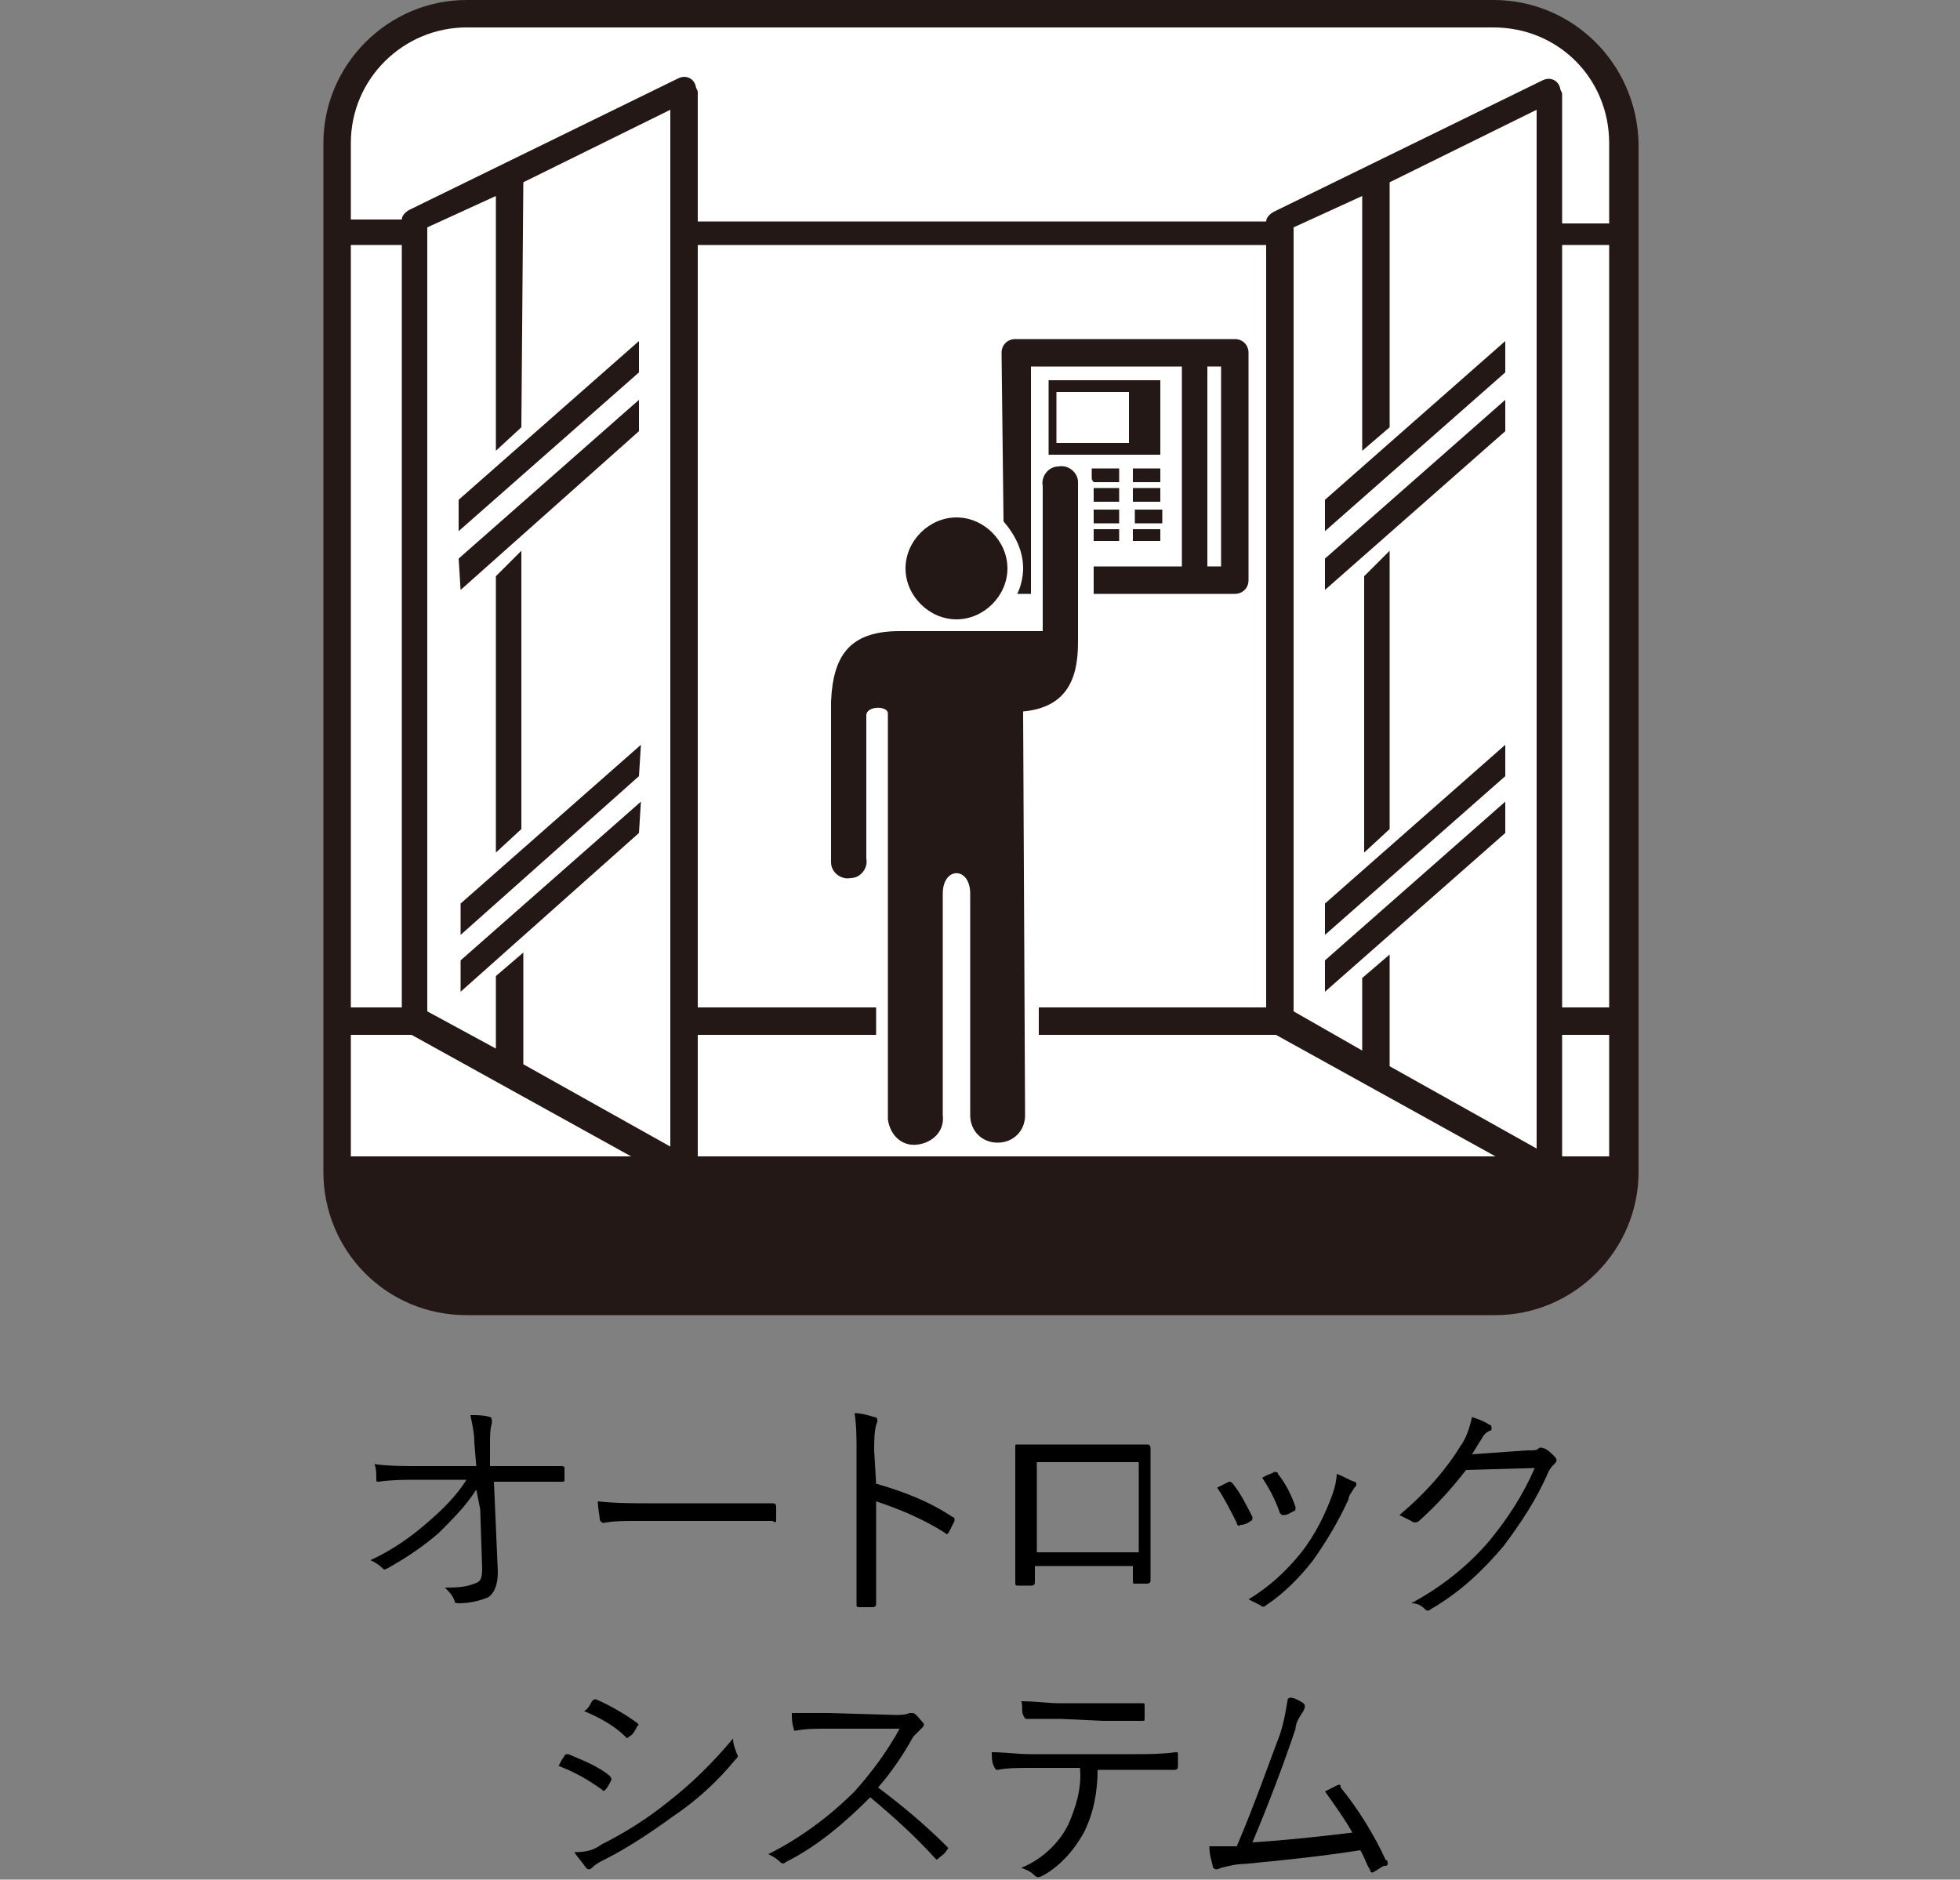 <?xml version="1.0" encoding="utf-8"?>
<!-- Generator: Adobe Illustrator 25.1.0, SVG Export Plug-In . SVG Version: 6.00 Build 0)  -->
<svg version="1.1" id="レイヤー_1" xmlns="http://www.w3.org/2000/svg" xmlns:xlink="http://www.w3.org/1999/xlink" x="0px"
	 y="0px" viewBox="0 0 100 95.9" style="enable-background:new 0 0 100 95.9;" xml:space="preserve">
<rect x="0" y="0" width="100" height="95.9" fill="#808080" stroke="none"/>
<style type="text/css">
	.st0{fill:#231815;}
	.st1{fill:#FFFFFF;}
</style>
<g id="レイヤー_2_1_">
	<g id="レイヤー_1-2">
		<path d="M24.3,76c-0.5,0.8-1.2,1.5-1.9,2.2c-0.8,0.7-1.7,1.3-2.6,1.8c-0.2,0.1-0.2,0.1-0.3,0c-0.2-0.2-0.4-0.3-0.6-0.4
			c1.1-0.5,2.1-1.2,3-2c0.7-0.6,1.4-1.3,1.9-2.1h-2.5c-0.6,0-1.3,0-2,0.1c-0.1,0-0.1,0-0.1-0.2s0-0.5-0.1-0.7
			c0.7,0.1,1.5,0.1,2.2,0.1h3l-0.1-1.2c0-0.5-0.1-0.9-0.2-1.4c0.3,0,0.7,0,1,0.1c0.1,0,0.1,0.2,0.1,0.3c-0.1,0.3-0.1,0.7-0.1,1.1
			v1.1h1.4c0.8,0,1.4,0,2.2,0c0.1,0,0.2,0,0.2,0.1v0.6c0,0.1,0,0.1-0.2,0.1c-0.8,0-1.4,0-2.2,0h-1.2l0.2,4.6c0,0.7-0.2,1.1-0.5,1.3
			c-0.5,0.2-1,0.3-1.5,0.3c-0.1,0-0.2,0-0.2-0.1c-0.1-0.3-0.3-0.5-0.5-0.7c0.5,0,1,0,1.5-0.2c0.3-0.1,0.4-0.2,0.4-0.8l-0.1-3
			L24.3,76z"/>
		<path d="M32.4,77.6c-0.5,0-1.1,0-1.6,0.1c-0.1,0-0.2-0.1-0.2-0.2c0-0.1-0.1-0.6-0.1-0.9c0.9,0.1,1.8,0.1,2.6,0.1h3.7
			c0.8,0,1.7,0,2.6,0c0.1,0,0.2,0,0.2,0.2s0,0.4,0,0.6s0,0.2-0.2,0.1c-0.9,0-1.8,0-2.6,0L32.4,77.6z"/>
		<path d="M44.7,75.7c1.4,0.4,2.7,0.9,3.9,1.7c0.1,0,0.1,0.1,0.1,0.2c0,0,0,0,0,0c-0.1,0.2-0.2,0.4-0.3,0.6c-0.1,0.1-0.1,0.1-0.2,0
			c-1.1-0.7-2.3-1.2-3.5-1.6v2.8c0,0.7,0,1.7,0,2.4c0,0.1,0,0.2-0.2,0.2c-0.2,0-0.4,0-0.6,0c-0.2,0-0.2,0-0.2-0.2c0-0.8,0-1.7,0-2.4
			V74c0-0.6,0-1.3-0.1-1.9c0.3,0,0.7,0.1,1,0.2c0.2,0,0.2,0.2,0.1,0.4c-0.1,0.4-0.1,0.9-0.1,1.3L44.7,75.7z"/>
		<path d="M52.8,79.9v0.8c0,0.1,0,0.2-0.2,0.2s-0.4,0-0.6,0s-0.2,0-0.2-0.2c0-0.8,0-1.5,0-2.6v-2.4c0-0.6,0-1.3,0-1.9
			c0-0.1,0-0.1,0.1-0.1c0.6,0,1.3,0,1.9,0h2.6c0.7,0,1.5,0,2.1,0c0.1,0,0.2,0,0.2,0.2c0,0.6,0,1.2,0,1.9v2.4c0,0.9,0,1.8,0,2.4
			c0,0.1,0,0.2-0.2,0.2h-0.6c-0.1,0-0.1,0-0.1-0.2v-0.7L52.8,79.9z M58.1,74.6h-5.2v4.6h5.2V74.6z"/>
		<path d="M62.7,75.6c0.1,0,0.1,0,0.2,0.1c0.4,0.5,0.7,1.1,1,1.7c0,0.1,0,0.2-0.1,0.2c-0.1,0.1-0.3,0.2-0.5,0.2
			c-0.1,0.1-0.2,0-0.2-0.1c-0.3-0.6-0.6-1.2-1-1.8L62.7,75.6z M69.1,75.6c0.1,0,0.1,0.1,0.1,0.2c0,0,0,0-0.1,0.1
			c-0.1,0.2-0.3,0.4-0.3,0.6c-0.5,1.1-1.1,2.1-1.8,3.1c-0.7,0.9-1.5,1.7-2.4,2.3c-0.1,0.1-0.2,0.1-0.3,0c-0.2-0.1-0.4-0.2-0.6-0.3
			c1-0.6,1.9-1.4,2.7-2.4c0.7-0.9,1.2-1.9,1.6-3c0.1-0.3,0.2-0.7,0.2-1C68.5,75.3,68.8,75.5,69.1,75.6L69.1,75.6z M65,75.1
			c0.1,0,0.2,0,0.2,0.1c0.4,0.5,0.7,1.1,0.9,1.7c0,0.1,0,0.2-0.1,0.2c-0.2,0.1-0.3,0.2-0.5,0.2c-0.1,0-0.1,0-0.2-0.1
			c-0.2-0.6-0.5-1.2-0.9-1.8C64.7,75.2,64.9,75.2,65,75.1L65,75.1z"/>
		<path d="M77.9,74c0.4,0,0.5,0,0.6-0.1c0.1-0.1,0.2,0,0.3,0c0.2,0.1,0.3,0.2,0.5,0.4c0.2,0.2,0.1,0.3,0,0.4
			c-0.1,0.1-0.2,0.2-0.3,0.4c-0.6,1.4-1.4,2.6-2.3,3.8c-1.1,1.3-2.3,2.4-3.7,3.2c-0.1,0.1-0.2,0.1-0.3,0c-0.2-0.2-0.4-0.3-0.7-0.3
			c1.5-0.8,2.9-1.9,4-3.2c0.9-1.1,1.7-2.3,2.3-3.7l-3.5,0.1c-0.7,0.9-1.5,1.8-2.4,2.6c-0.1,0.1-0.3,0.1-0.4,0c0,0,0,0,0,0
			c-0.2-0.1-0.4-0.2-0.6-0.3c1.2-1,2.3-2.2,3.1-3.5c0.3-0.4,0.5-1,0.6-1.5c0.3,0.1,0.6,0.2,0.9,0.4c0.1,0,0.1,0.1,0.1,0.2
			c0,0,0,0.1-0.1,0.1c-0.2,0.1-0.3,0.2-0.4,0.4c-0.2,0.3-0.3,0.5-0.5,0.8L77.9,74z"/>
		<path d="M28.8,89.6c0-0.1,0.1-0.1,0.2-0.1c0.7,0.3,1.5,0.6,2.1,1.1c0.1,0.1,0.1,0.2,0.1,0.2c-0.1,0.2-0.2,0.4-0.3,0.5
			c-0.1,0.1-0.1,0.1-0.2,0c-0.7-0.5-1.4-0.9-2.2-1.2C28.6,89.9,28.7,89.7,28.8,89.6z M30.7,94.1c1.2-0.6,2.3-1.3,3.3-2.1
			c1.3-1,2.4-2.1,3.4-3.3c0,0.3,0.1,0.5,0.2,0.8c0.1,0.1,0,0.2-0.1,0.3c-0.9,1.1-2,2.1-3.2,2.9c-1.1,0.8-2.3,1.6-3.5,2.2
			c-0.2,0.1-0.4,0.2-0.6,0.4c-0.1,0.1-0.2,0.1-0.3,0c-0.2-0.3-0.4-0.5-0.6-0.8C29.9,94.5,30.3,94.4,30.7,94.1z M30.2,86.8
			c0.1-0.1,0.1-0.1,0.2-0.1c0.7,0.3,1.4,0.7,2.1,1.2c0.1,0.1,0.1,0.1,0,0.2c-0.1,0.2-0.2,0.4-0.4,0.5c-0.1,0.1-0.1,0.1-0.2,0
			c-0.6-0.6-1.4-1-2.1-1.3C30,87.2,30.1,87,30.2,86.8z"/>
		<path d="M45.7,87.5c0.2,0,0.5,0,0.7-0.1c0.1,0,0.2,0,0.2,0c0.2,0.1,0.3,0.3,0.5,0.5c0.1,0.1,0,0.2-0.1,0.3
			c-0.1,0.1-0.3,0.3-0.4,0.4c-0.5,0.9-1.1,1.8-1.8,2.6c1.2,0.9,2.4,1.9,3.5,3c0.1,0.1,0.1,0.1,0,0.2c-0.1,0.2-0.3,0.3-0.4,0.4
			c-0.1,0.1-0.1,0.1-0.2,0c-1-1.1-2.1-2.1-3.3-3.1c-1.3,1.3-2.7,2.5-4.3,3.3c-0.1,0.1-0.2,0.1-0.3,0c-0.2-0.2-0.4-0.3-0.6-0.4
			c1.6-0.8,3.1-1.9,4.4-3.2c0.9-1,1.7-2.1,2.3-3.2h-3.6c-0.7,0-1.2,0-1.7,0.1c-0.1,0-0.1,0-0.1-0.1c-0.1-0.3-0.1-0.5-0.1-0.8
			c0.6,0,1.1,0,1.9,0L45.7,87.5z"/>
		<path d="M56,90.3c0,1.1-0.2,2.2-0.7,3.2c-0.5,0.9-1.2,1.7-2.1,2.2c-0.2,0.1-0.3,0.1-0.4,0c-0.2-0.2-0.4-0.3-0.7-0.4
			c1-0.4,1.9-1.2,2.4-2.2c0.4-0.9,0.7-1.9,0.6-2.9h-2.5c-0.6,0-1.2,0-1.7,0.1c-0.1,0-0.1,0-0.2-0.2s-0.1-0.5-0.1-0.7
			c0.7,0,1.3,0.1,2,0.1h5.2c0.8,0,1.4,0,2.2-0.1c0.1,0,0.1,0,0.1,0.2v0.5c0,0.1,0,0.2-0.2,0.2c-0.7,0-1.4,0-2.2,0L56,90.3z
			 M54.1,87.7c-0.5,0-1.1,0-1.7,0c-0.1,0-0.1,0-0.2-0.2s0-0.5-0.1-0.7c0.7,0,1.4,0.1,1.9,0.1h2.3c0.6,0,1.4,0,2,0
			c0.1,0,0.1,0,0.1,0.2c0,0.2,0,0.3,0,0.5c0,0.2,0,0.2-0.1,0.2c-0.7,0-1.4,0-2,0L54.1,87.7z"/>
		<path d="M66.5,86.9c0.1,0.1,0.1,0.2,0,0.4c-0.2,0.3-0.4,0.6-0.4,0.9c-0.6,1.8-1.4,3.9-2.2,5.8c1.6-0.1,3.5-0.3,5.1-0.5
			c-0.4-0.7-0.9-1.4-1.4-2.1c0.2-0.1,0.4-0.2,0.6-0.3c0.2-0.1,0.2,0,0.2,0.1c0.9,1.1,1.7,2.4,2.3,3.7c0.1,0,0.1,0.1,0.1,0.2
			c0,0.1-0.1,0.1-0.2,0.1c-0.2,0.1-0.3,0.2-0.5,0.3c-0.1,0.1-0.2,0-0.2-0.1c-0.2-0.3-0.3-0.7-0.5-1c-1.9,0.3-3.8,0.5-5.9,0.7
			c-0.4,0-0.8,0.1-1.2,0.2c-0.2,0.1-0.3,0.1-0.4,0c-0.1-0.4-0.2-0.7-0.2-1.1c0.5,0,0.9,0,1.4,0c0.9-2.1,1.7-4.4,2.2-5.7
			c0.2-0.6,0.3-1.2,0.4-1.8C65.8,86.5,66.2,86.7,66.5,86.9z"/>
		<path class="st0" d="M76.2,0H23.8c-4,0-7.3,3.3-7.3,7.3v52.5c0,4,3.2,7.3,7.3,7.3h52.5c4,0,7.3-3.3,7.3-7.3l0,0V7.3
			C83.5,3.2,80.2,0,76.2,0"/>
		<rect x="79.7" y="12.5" class="st1" width="2.4" height="38.9"/>
		<path class="st1" d="M76.2,1.4H23.8c-3.2,0-5.9,2.6-5.9,5.9v3.9h2.6c0-0.2,0.2-0.4,0.4-0.5l13.7-6.7c0.4-0.2,0.8,0,0.9,0.4
			c0,0.1,0.1,0.2,0.1,0.3v6.6h29c0-0.2,0.2-0.4,0.4-0.5l13.7-6.7c0.4-0.2,0.8,0,0.9,0.4c0,0.1,0.1,0.2,0.1,0.3v6.6h2.4V7.3
			C82.1,4,79.5,1.4,76.2,1.4"/>
		<rect x="79.7" y="52.8" class="st1" width="2.4" height="6.2"/>
		<polygon class="st1" points="17.9,52.8 17.9,59 32.2,59 21,52.8 		"/>
		<rect x="17.9" y="12.5" class="st1" width="2.6" height="38.9"/>
		<rect x="53.9" y="20" class="st1" width="3.7" height="2.6"/>
		<rect x="61.6" y="18.7" class="st1" width="0.7" height="10.2"/>
		<path class="st1" d="M32.6,19l-9.2,8.1v-1.6l9.2-8.1V19z M32.6,39.6l-9.1,8.1v-1.6l9.2-8.1L32.6,39.6z M32.6,42.5l-9.1,8.1V49
			l9.2-8.1L32.6,42.5z M26.6,28.1v14.2l-1.3,1.2V29.4L26.6,28.1z M23.4,28.5l9.2-8.1V22l-9.1,8.1L23.4,28.5z M26.6,21.8L25.3,23V10
			l-3.5,1.6v40l3.5,1.9v-3.7l1.4-1.2v5.7l7.5,4.2V5.6l-7.5,3.7L26.6,21.8"/>
		<path class="st1" d="M76.8,19l-9.2,8.1v-1.6l9.2-8.1V19z M76.8,39.6l-9.2,8.1v-1.6l9.2-8.1L76.8,39.6z M76.8,42.5l-9.2,8.1V49
			l9.2-8.1V42.5z M70.9,28.1v14.2l-1.3,1.2V29.4L70.9,28.1z M67.6,28.5l9.2-8.1V22l-9.2,8.1V28.5z M70.9,21.8L69.5,23V10L66,11.6v40
			l3.5,2v-3.7l1.4-1.2v5.7l7.5,4.2V5.6l-7.5,3.7V21.8"/>
		<path class="st1" d="M52.3,56.9c0,0.8-0.6,1.4-1.4,1.4c-0.8,0-1.4-0.6-1.4-1.4V45.6c0-1.4-1.4-1.4-1.4,0v11.3
			c0.1,0.8-0.5,1.4-1.3,1.5s-1.4-0.5-1.5-1.3c0-0.1,0-0.2,0-0.2V36.4c0-0.4-1.1-0.4-1.1,0.1l0,0v7.3c0.1,0.5-0.3,1-0.8,1
			c-0.5,0.1-1-0.3-1-0.8c0-0.1,0-0.1,0-0.2v-8c0.1-2.3,0.9-3.6,3.5-3.6h7.3v-7.4c-0.1-0.5,0.3-1,0.8-1c0.5-0.1,1,0.3,1,0.8
			c0,0.1,0,0.1,0,0.2v8c0,2-0.7,3.3-2.8,3.5L52.3,56.9z M48.8,26.4c1.4,0,2.6,1.2,2.6,2.6c0,1.4-1.2,2.6-2.6,2.6
			c-1.4,0-2.6-1.2-2.6-2.6c0,0,0,0,0,0C46.2,27.6,47.4,26.4,48.8,26.4L48.8,26.4 M51.1,18c0-0.4,0.3-0.7,0.7-0.7H63
			c0.4,0,0.7,0.3,0.7,0.7v0v11.6c0,0.4-0.3,0.7-0.7,0.7l0,0h-7.2v-1.4h4.5V18.7h-7.7v5.8c0,0.1,0,0.2,0,0.3v5.5h-0.7
			c0.2-0.4,0.3-0.9,0.3-1.3c0-0.9-0.4-1.7-1-2.4L51.1,18z M55.8,24.9h1.3v0.7h-1.3V24.9z M57.1,27.6h-1.3V27h1.3V27.6z M55.8,26h1.3
			v0.7h-1.3V26z M53.5,19.4h5.7v3.8h-5.7V19.4z M57.8,23.9h1.4v0.7h-1.4L57.8,23.9z M57.8,24.9h1.4v0.7h-1.4L57.8,24.9z M59.2,27.6
			h-1.4V27h1.4L59.2,27.6z M57.9,26h1.4v0.7h-1.4V26z M55.7,24.4v-0.5h1.4v0.7h-1.3C55.8,24.6,55.7,24.5,55.7,24.4 M53,52.8v-1.4
			h11.6V12.5h-29v38.9h9.1v1.4h-9.1V59h40.7l-11.2-6.2H53"/>
	</g>
</g>
</svg>
